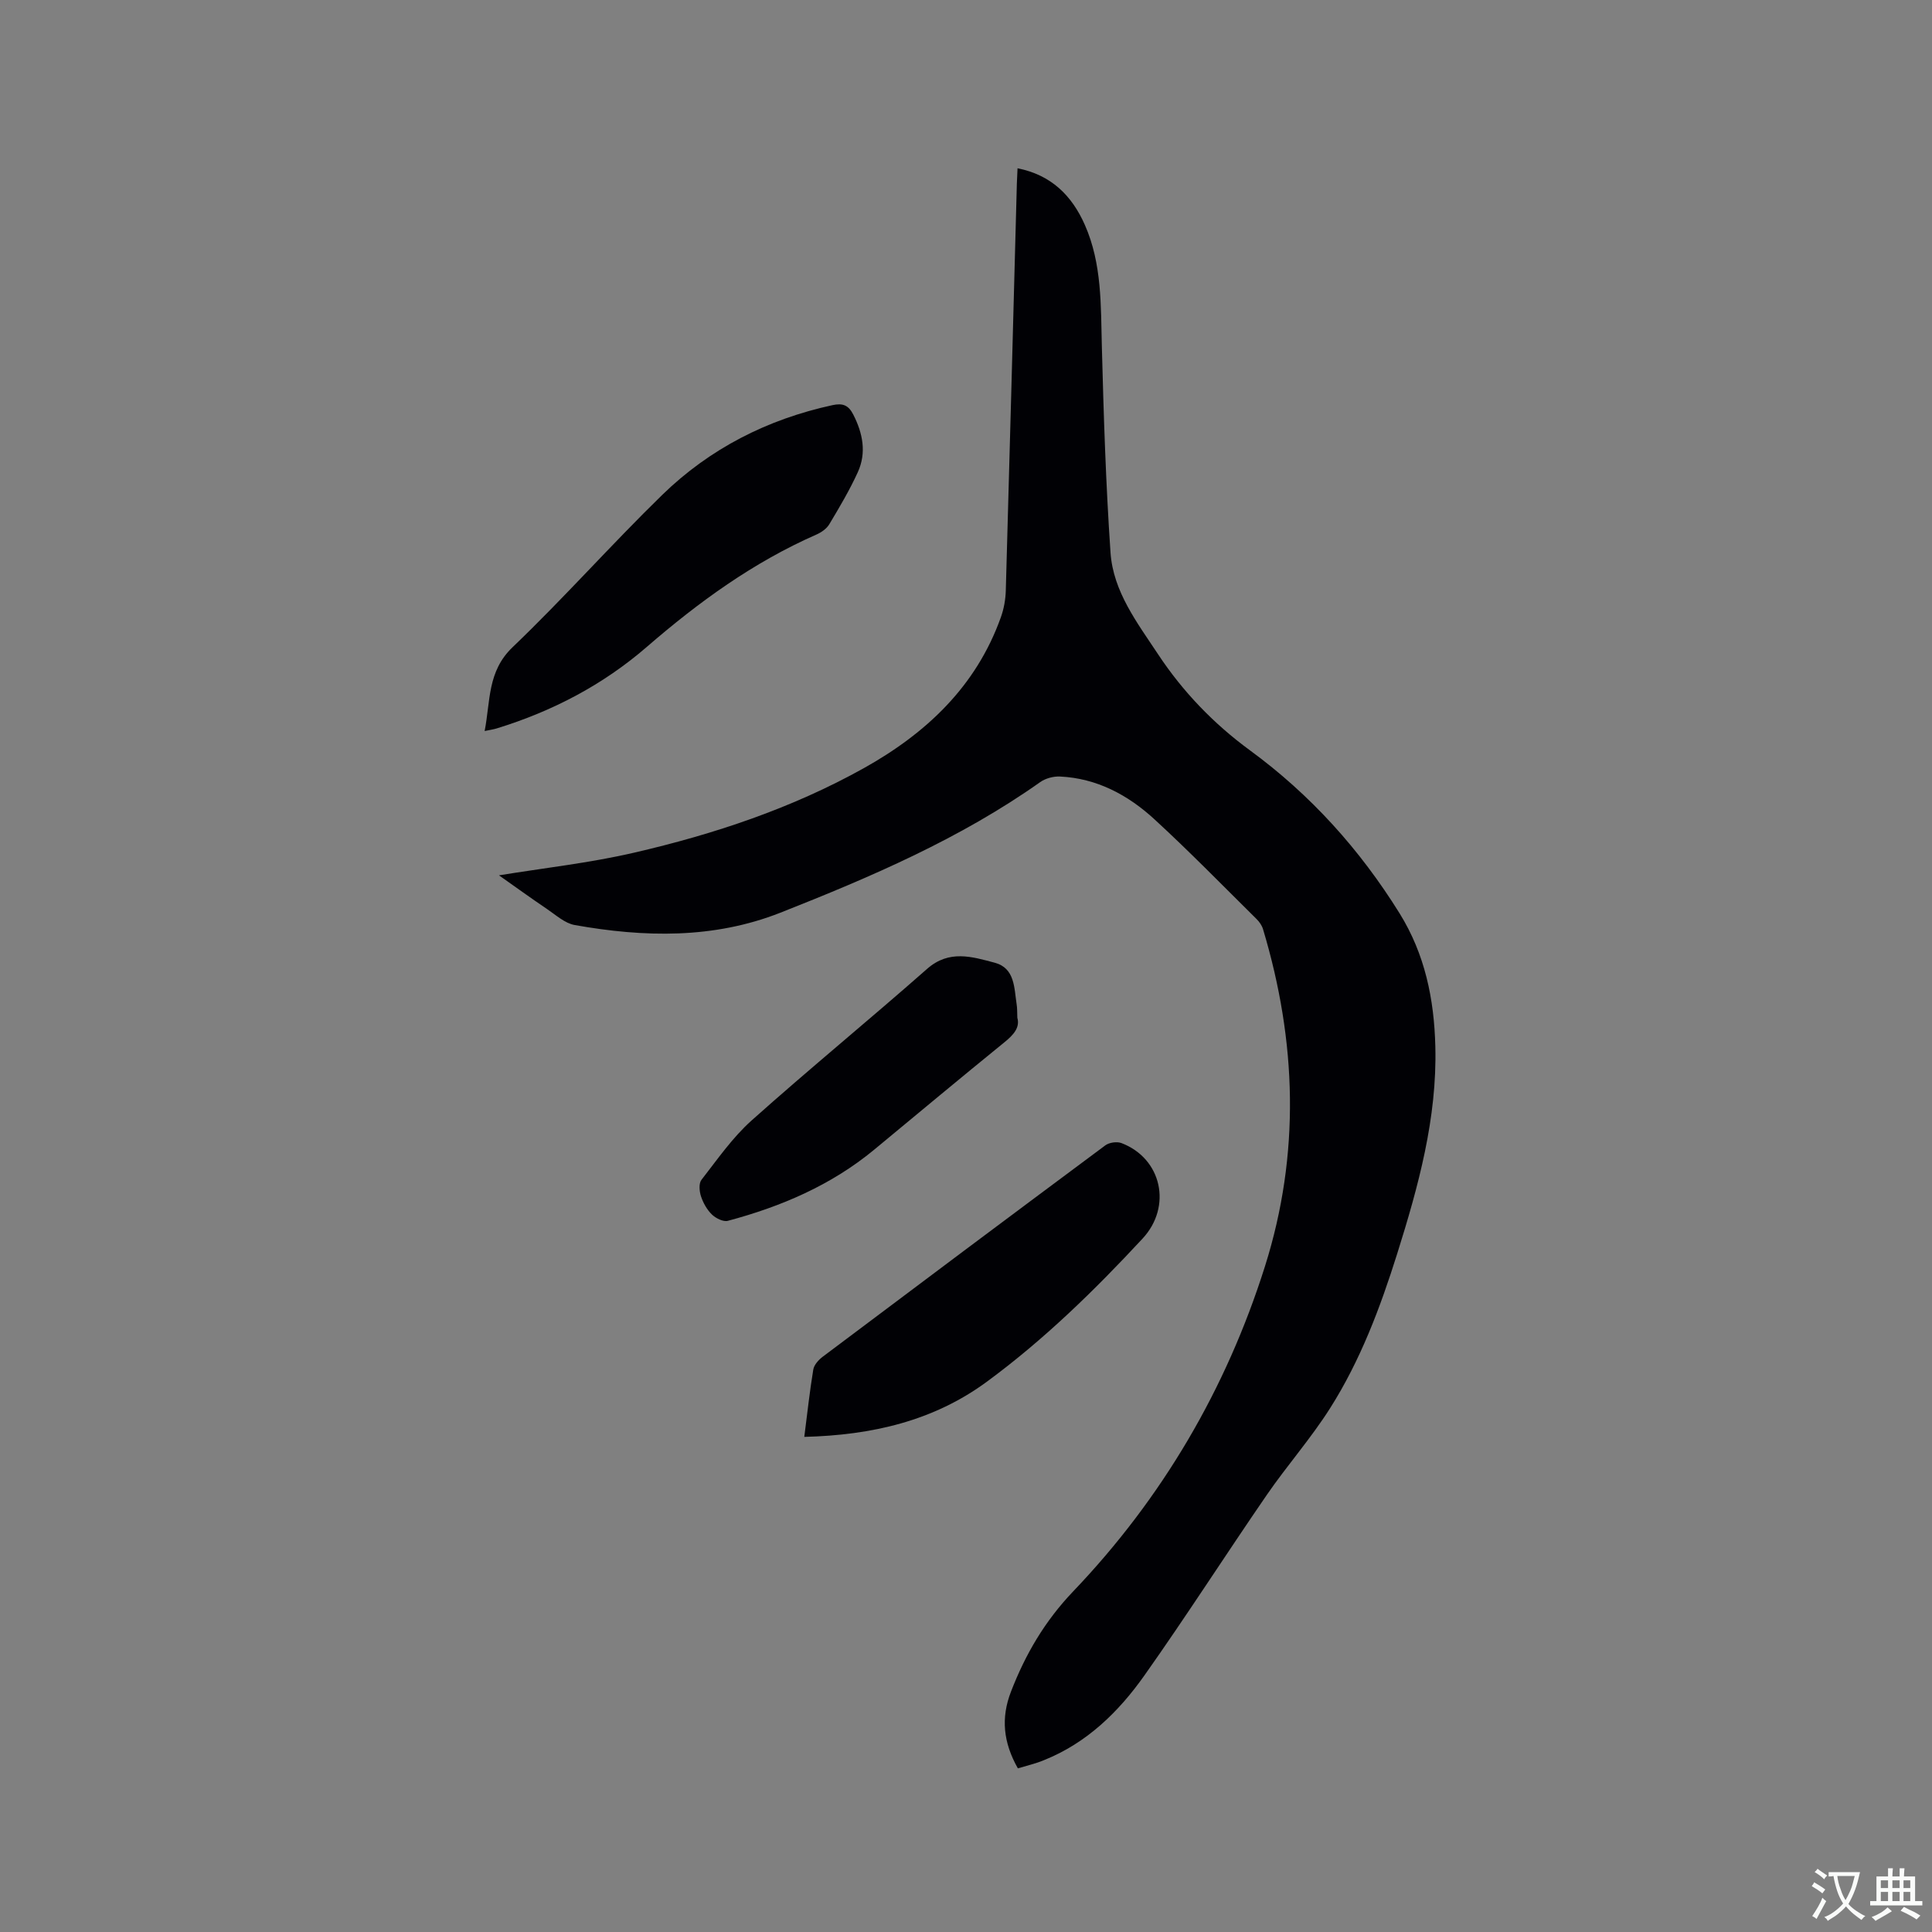<svg enable-background="new 0 0 400 400" viewBox="0 0 400 400" xmlns="http://www.w3.org/2000/svg"><rect x="0" y="0" width="400" height="400" fill="#808080" stroke="none"/><g fill="#010105"><path d="m210.74 366.12c-3.03-5.36-3.54-10.42-1.43-15.88 3-7.76 6.99-14.59 12.89-20.77 18.41-19.28 31.66-41.84 39.7-67.3 7.34-23.25 6.57-46.56-.4-69.78-.23-.77-.75-1.53-1.33-2.1-7.01-6.93-13.9-14-21.15-20.66-5.47-5.03-11.92-8.5-19.58-8.86-1.35-.06-2.98.38-4.07 1.15-16.57 11.72-35.06 19.65-53.79 27.04-13.84 5.46-28.22 5.12-42.59 2.56-2.03-.36-3.87-2.05-5.7-3.29-3.47-2.35-6.86-4.8-9.98-7 9.3-1.52 18.76-2.56 27.96-4.69 16.54-3.82 32.63-9.17 47.54-17.48 12.92-7.21 23.29-16.92 28.41-31.27.63-1.76.97-3.69 1.02-5.56.8-28.08 1.54-56.16 2.29-84.24.03-.95.08-1.9.14-3.15 6.97 1.38 11.25 5.64 13.94 11.73 3.57 8.09 3.29 16.7 3.52 25.3.37 14.18.82 28.38 1.79 42.53.55 8.08 5.53 14.53 9.84 21.05 5.13 7.76 11.52 14.4 19.03 19.9 12.57 9.21 22.76 20.53 30.98 33.75 5.27 8.49 7.16 17.8 7.4 27.56.38 14.85-3.51 28.94-7.9 42.92-3.5 11.13-7.61 22.07-13.88 31.96-3.96 6.25-8.91 11.86-13.11 17.96-8.52 12.39-16.64 25.07-25.32 37.35-5.36 7.59-11.97 14.04-20.86 17.59-1.65.69-3.41 1.09-5.36 1.68z"/><path d="m100.34 151.35c1.22-6.25.54-12.34 5.79-17.36 10.64-10.18 20.43-21.25 30.98-31.53 9.84-9.58 21.76-15.65 35.25-18.58 2.13-.46 3.3 0 4.3 1.95 1.98 3.88 2.77 7.89.95 11.91-1.7 3.73-3.81 7.29-5.92 10.81-.55.92-1.64 1.67-2.65 2.12-13.05 5.73-24.39 13.97-35.11 23.25-9.08 7.87-19.56 13.34-31.05 16.88-.67.21-1.39.31-2.54.55z"/><path d="m166.52 297.49c.63-4.92 1.12-9.45 1.86-13.93.16-.98 1.1-2.02 1.95-2.66 19.47-14.64 38.97-29.24 58.52-43.77.81-.6 2.39-.82 3.33-.47 8.36 3.18 10.53 13.13 4.39 19.76-9.96 10.74-20.43 20.95-32.24 29.64-11.05 8.13-23.79 11.08-37.81 11.43z"/><path d="m210.63 210.72c.57 2.02-.77 3.52-2.65 5.05-9.05 7.35-18 14.82-26.98 22.25-8.91 7.37-19.27 11.79-30.31 14.74-.94.25-2.49-.53-3.29-1.3-1.03-1-1.81-2.4-2.27-3.78-.34-1.04-.48-2.67.1-3.41 3.3-4.23 6.41-8.74 10.37-12.28 11.93-10.66 24.33-20.81 36.34-31.39 4.57-4.03 9.32-2.52 14-1.28 4.21 1.12 4.02 5.23 4.55 8.65.12.72.09 1.47.14 2.75z"/></g><path d="m377.9 391.2c-.2.3-.4.5-.6.8-.7-.6-1.4-1-2.2-1.5.2-.3.4-.5.5-.8.6.4 1.4.8 2.3 1.5zm-1.8 6.1c-.2-.2-.5-.4-.9-.6.4-.6.8-1.2 1.2-1.9s.7-1.3.9-1.9c.3.3.5.5.8.7-.7 1.3-1.4 2.6-2 3.7zm2.2-9c-.3.3-.5.5-.6.8-.6-.6-1.3-1.1-2-1.5.3-.3.5-.5.6-.7.6.5 1.3.9 2 1.4zm.3.2v-.9h2 4.5c-.3 1.3-.6 2.5-1 3.6s-.9 2.1-1.4 3c.4.5 1 1 1.6 1.4s1.2.8 1.9 1.1c-.3.2-.5.4-.8.8-.4-.3-1-.7-1.6-1.2s-1.2-1.1-1.6-1.6c-.5.6-1.1 1.1-1.7 1.6s-1.4.9-2.1 1.4c-.1-.3-.3-.5-.7-.8.6-.2 1.2-.5 1.9-1s1.4-1.1 2-1.8c-.5-.8-.9-1.6-1.2-2.5s-.6-2-.8-3.2c-.4.1-.7.1-1 .1zm2.5 2.7c.3 1 .7 1.7 1 2.2.3-.5.6-1.1 1-2s.6-1.9.9-3h-3.2-.4c.1.9.3 1.8.7 2.8z" fill="#fafbfa"/><path d="m396.5 388.5v1.5 3.6h1.5v.9c-.4 0-1 0-1.7 0h-7.9c-.5 0-.9 0-1.2 0v-.9h1.3v-3.5c0-.7 0-1.2 0-1.6h2.4c0-.8 0-1.4 0-1.7h1c0 .3-.1.8-.1 1.7h1.5c0-.8 0-1.4 0-1.7h1c0 .3-.1.9-.1 1.7zm-8.2 9.2c-.2-.3-.5-.5-.8-.8.8-.3 1.4-.6 1.9-.9s1-.7 1.4-1.1c.3.3.6.5.9.8-1.6 1-2.8 1.6-3.4 2zm2.6-6.8v-1.6h-1.5v1.6zm0 2.7v-1.9h-1.5v1.9zm2.4-2.7v-1.6h-1.5v1.6zm0 2.7v-1.9h-1.5v1.9zm.2 2 .7-.8c.4.2.9.5 1.6.8s1.3.7 1.8 1c-.3.3-.5.5-.8.8-.4-.3-1.5-1-3.3-1.8zm2-4.7v-1.6h-1.4v1.6zm0 2.7v-1.9h-1.4v1.9z" fill="#fafbfa"/></svg>